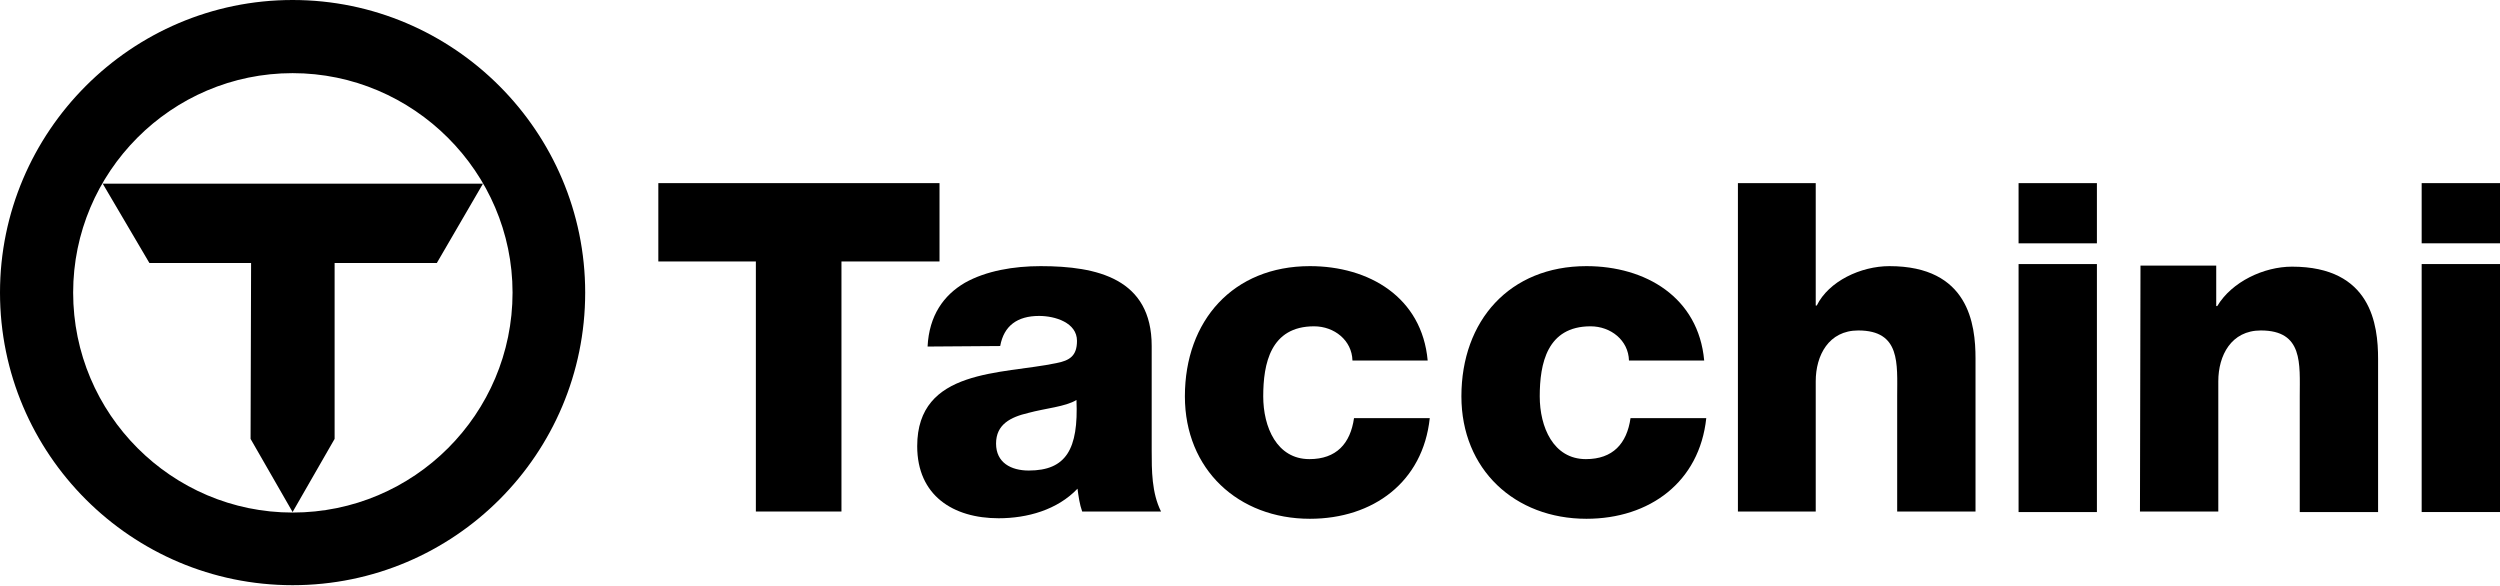<?xml version="1.0" encoding="utf-8"?>
<!-- Generator: Adobe Illustrator 21.0.2, SVG Export Plug-In . SVG Version: 6.00 Build 0)  -->
<svg version="1.1" id="Lager_1" xmlns="http://www.w3.org/2000/svg" xmlns:xlink="http://www.w3.org/1999/xlink" x="0px" y="0px"
	 viewBox="0 0 481.9 112.9" style="enable-background:new 0 0 481.9 112.9;" xml:space="preserve">
<g>
	<polyline points="181.1,50.4 162.2,50.4 162.2,98.6 145.7,98.6 145.7,50.4 126.9,50.4 126.9,35.3 181.1,35.3 	"/>
	<path d="M178.8,66.8c0.3-6,3.1-9.9,7.2-12.3c4.1-2.3,9.4-3.2,14.6-3.2c10.9,0,21.4,2.4,21.4,15.4v20.1c0,3.9,0,8.2,1.8,11.8h-15.2
		c-0.5-1.4-0.7-2.9-0.9-4.4c-3.9,4.1-9.7,5.7-15.2,5.7c-8.8,0-15.7-4.4-15.7-13.9c0-15,16.3-13.8,26.8-16c2.6-0.5,4-1.4,4-4.3
		c0-3.5-4.2-4.8-7.3-4.8c-4.2,0-6.8,1.9-7.5,5.8 M198.3,90.7c7.2,0,9.6-4.1,9.2-13.6c-2.1,1.3-6,1.6-9.3,2.5
		c-3.4,0.8-6.2,2.2-6.2,5.9C192,89.2,194.9,90.7,198.3,90.7z"/>
	<path d="M260.7,69.5c-0.1-3.9-3.5-6.6-7.4-6.6c-8.4,0-9.8,7.2-9.8,13.5c0,5.9,2.6,12.1,8.9,12.1c5.2,0,7.9-3,8.6-7.9h14.6
		c-1.3,12.3-10.9,19.4-23.1,19.4c-13.8,0-24.1-9.5-24.1-23.6c0-14.6,9.3-25.1,24.1-25.1c11.4,0,21.6,6,22.7,18.2"/>
	<path d="M314,69.5c-0.1-3.9-3.5-6.6-7.4-6.6c-8.4,0-9.8,7.2-9.8,13.5c0,5.9,2.6,12.1,8.9,12.1c5.2,0,7.9-3,8.6-7.9h14.6
		C327.6,92.9,318,100,305.8,100c-13.8,0-24.1-9.5-24.1-23.6c0-14.6,9.3-25.1,24.1-25.1c11.4,0,21.6,6,22.7,18.2"/>
	<path d="M335,35.3h15v23.6h0.2c2.3-4.7,8.5-7.6,14-7.6c15.3,0,16.6,11.2,16.6,17.8v29.5h-15.1V76.4c0-6.3,0.7-12.7-7.5-12.7
		c-5.7,0-8.2,4.8-8.2,9.8v25.1h-15"/>
	<path d="M404.2,46.9h-15.1V35.3h15.1 M389.1,50.9h15.1v47.8h-15.1V50.9z"/>
	<path d="M412.6,51.2h14.6V59h0.2c2.8-4.7,9-7.6,14.4-7.6c15.3,0,16.6,11.2,16.6,17.8v29.5h-15.1V76.4c0-6.3,0.7-12.7-7.5-12.7
		c-5.7,0-8.2,4.8-8.2,9.8v25.1h-15.1"/>
	<path d="M481.9,46.9h-15.1V35.3h15.1 M466.8,50.9h15.1v47.8h-15.1V50.9z"/>
	<polyline points="64.5,50.7 64.5,84.6 56.4,98.7 48.3,84.6 48.4,50.7 28.8,50.7 19.8,35.4 93.1,35.4 84.2,50.7 	"/>
	<path d="M0,56.4c0,31.1,25.3,56.4,56.4,56.4c31.2,0,56.4-25.3,56.4-56.4c0-31-25.3-56.4-56.4-56.4S0,25.4,0,56.4 M14.1,56.4
		c0-23.2,18.9-42.3,42.3-42.3c23.3,0,42.4,19.1,42.4,42.3c0,23.4-19,42.4-42.4,42.4C33.1,98.8,14.1,79.8,14.1,56.4z"/>
</g>
</svg>
